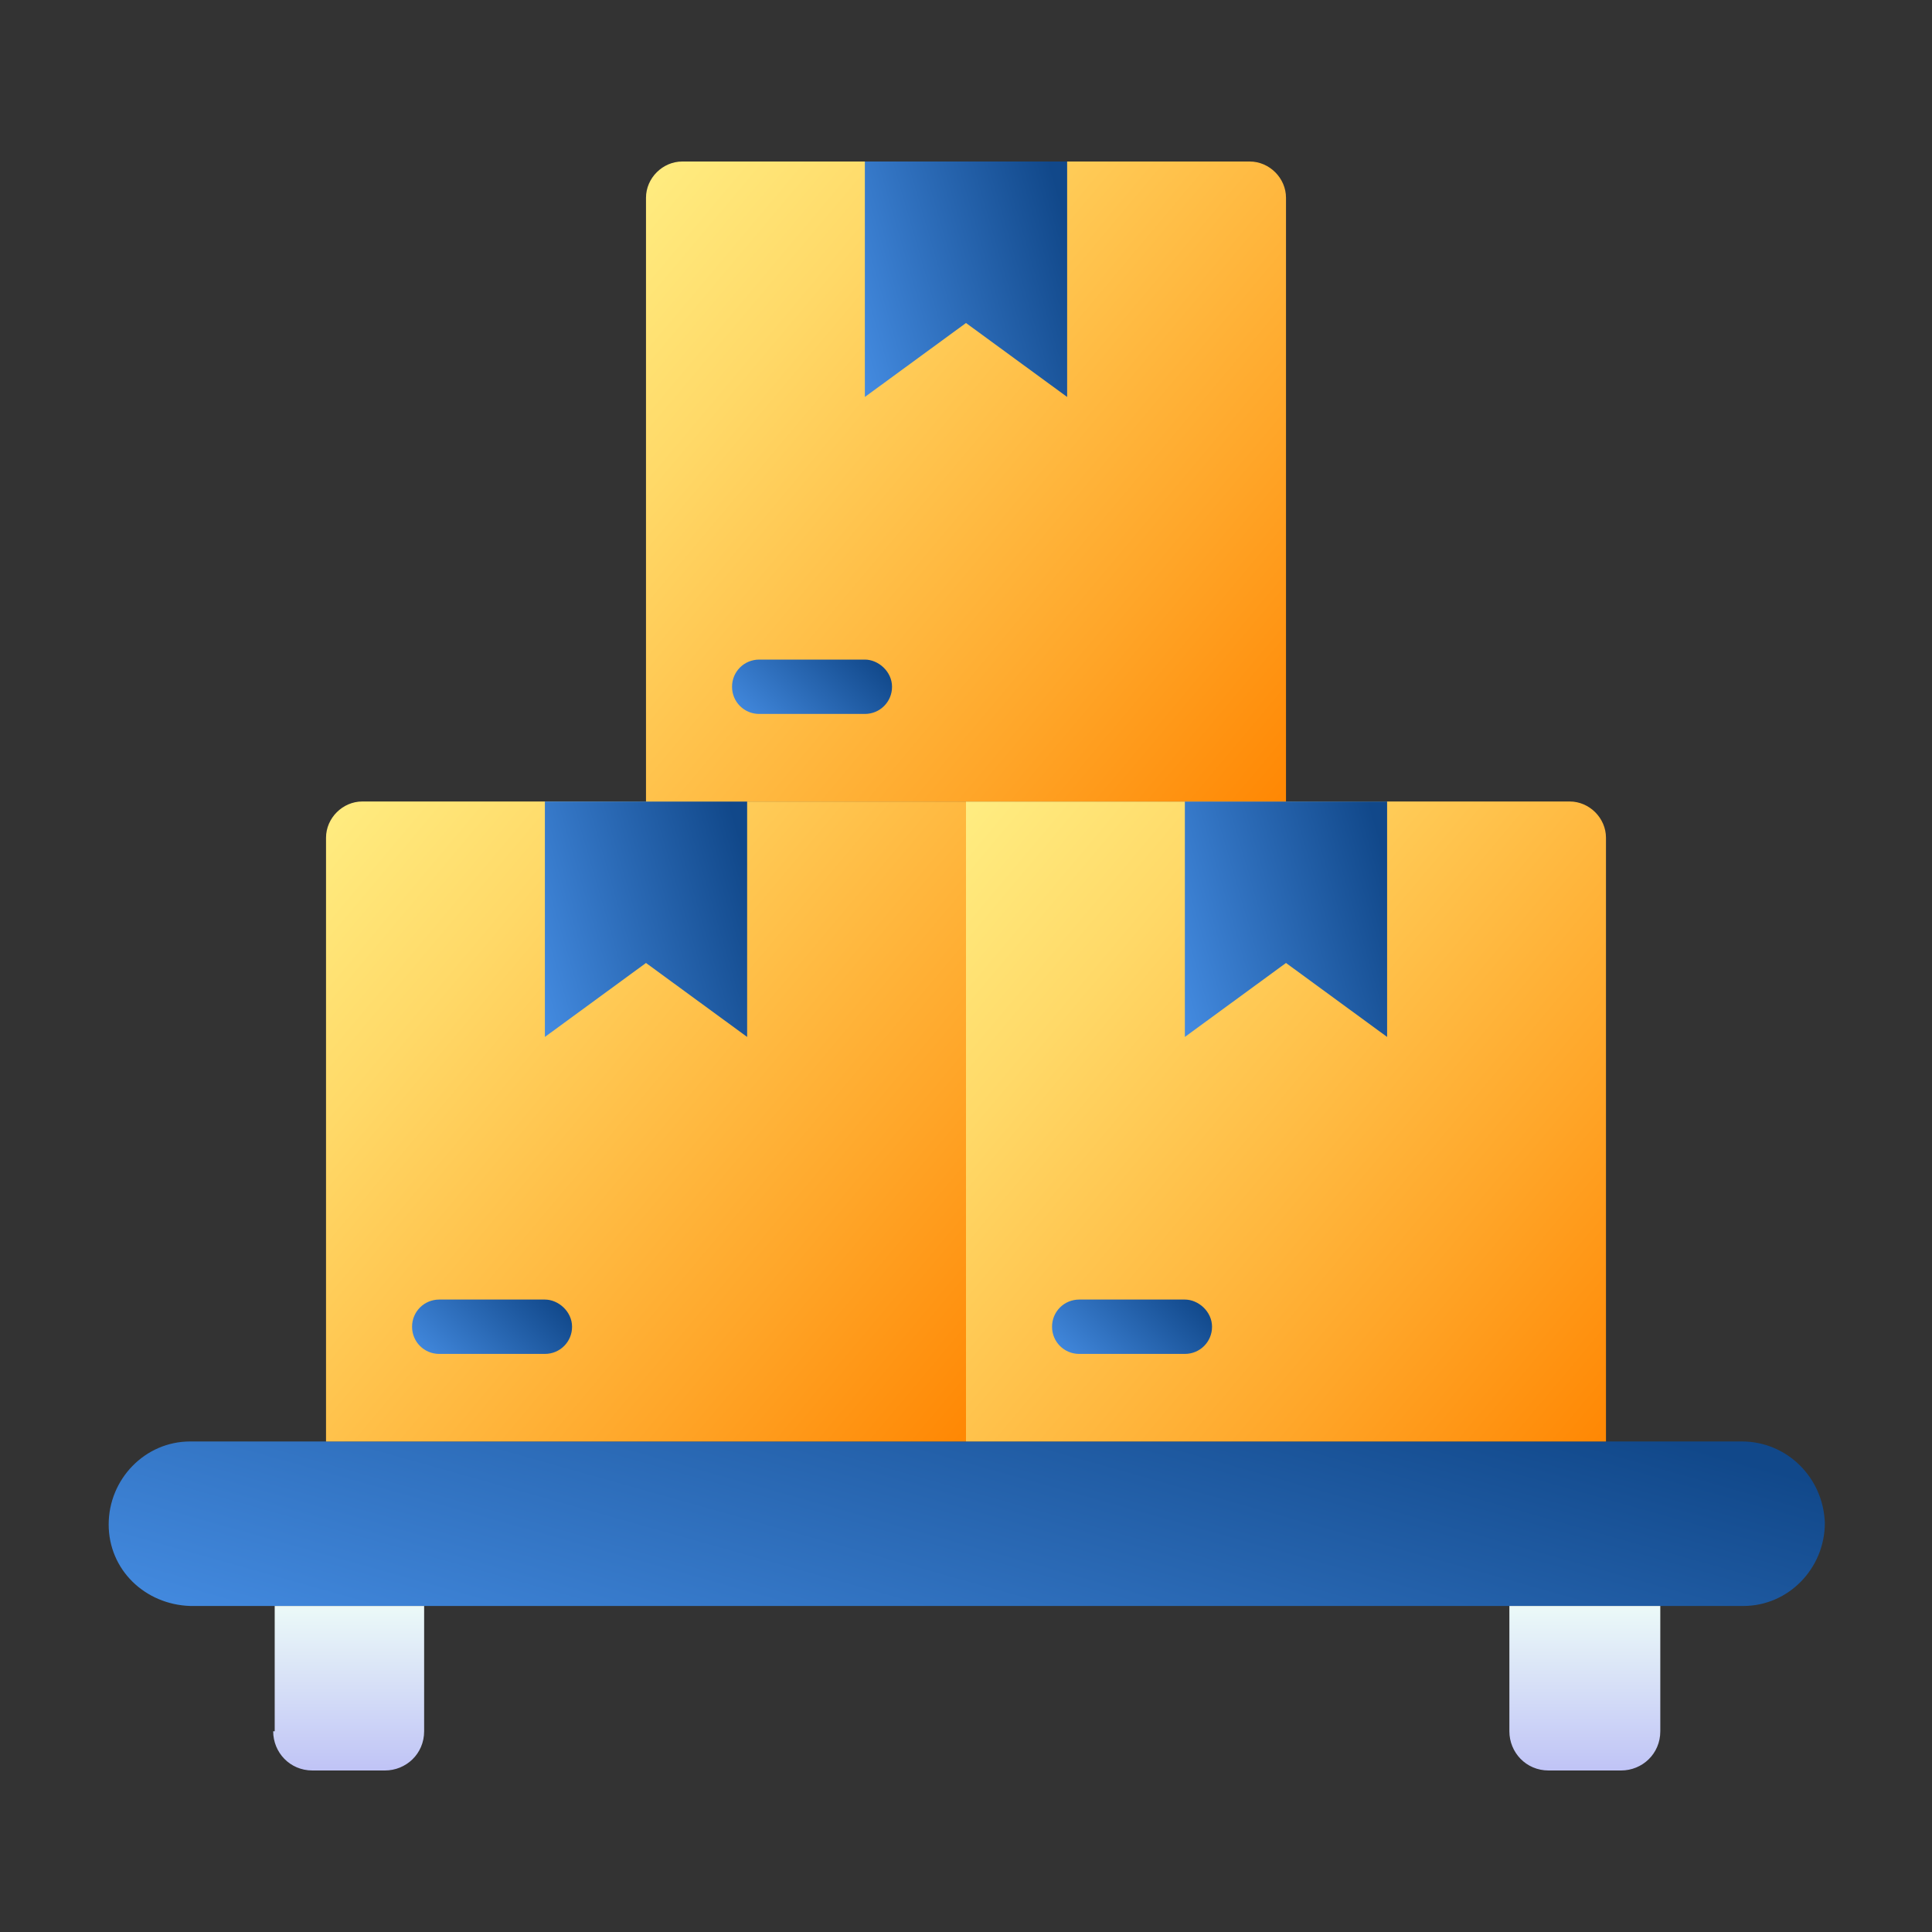 <svg xmlns="http://www.w3.org/2000/svg" width="60" height="60" viewBox="0 0 60 60" fill="none"><rect x="0" y="0" width="60" height="60" fill="#333333" stroke="none"/><path d="M54.094 44.766H5.906C4.5 44.766 3.375 45.938 3.375 47.344C3.375 48.75 4.5 49.828 5.906 49.875H54.141C55.547 49.875 56.672 48.703 56.672 47.297C56.625 45.891 55.5 44.766 54.094 44.766Z" fill="url(#paint0_linear_666_5554)"></path><path d="M8.484 53.766C8.484 54.422 9 54.984 9.703 54.984H11.953C12.609 54.984 13.172 54.469 13.172 53.766V49.875H8.531V53.766H8.484Z" fill="url(#paint1_linear_666_5554)"></path><path d="M46.875 53.766C46.875 54.422 47.391 54.984 48.094 54.984H50.344C51 54.984 51.562 54.469 51.562 53.766V49.875H46.875V53.766Z" fill="url(#paint2_linear_666_5554)"></path><path d="M10.125 26.016V44.766H30V24.891H11.25C10.641 24.891 10.125 25.406 10.125 26.016Z" fill="url(#paint3_linear_666_5554)"></path><path d="M16.922 32.203L20.062 29.906L23.203 32.203V24.891H16.922V32.203Z" fill="url(#paint4_linear_666_5554)"></path><path d="M16.922 40.359H13.641C13.172 40.359 12.797 40.734 12.797 41.203C12.797 41.672 13.172 42.047 13.641 42.047H16.922C17.391 42.047 17.766 41.672 17.766 41.203C17.766 40.734 17.344 40.359 16.922 40.359Z" fill="url(#paint5_linear_666_5554)"></path><path d="M48.75 24.891H30V44.766H49.875V26.016C49.875 25.406 49.359 24.891 48.75 24.891Z" fill="url(#paint6_linear_666_5554)"></path><path d="M36.797 32.203L39.938 29.906L43.078 32.203V24.891H36.797V32.203Z" fill="url(#paint7_linear_666_5554)"></path><path d="M36.797 40.359H33.516C33.047 40.359 32.672 40.734 32.672 41.203C32.672 41.672 33.047 42.047 33.516 42.047H36.797C37.266 42.047 37.641 41.672 37.641 41.203C37.641 40.734 37.219 40.359 36.797 40.359Z" fill="url(#paint8_linear_666_5554)"></path><path d="M38.812 5.016H21.188C20.578 5.016 20.062 5.531 20.062 6.141V24.891H39.938V6.141C39.938 5.531 39.422 5.016 38.812 5.016Z" fill="url(#paint9_linear_666_5554)"></path><path d="M26.859 12.328L30 10.031L33.141 12.328V5.016H26.859V12.328Z" fill="url(#paint10_linear_666_5554)"></path><path d="M26.859 20.484H23.578C23.109 20.484 22.734 20.859 22.734 21.328C22.734 21.797 23.109 22.172 23.578 22.172H26.859C27.328 22.172 27.703 21.797 27.703 21.328C27.703 20.859 27.281 20.484 26.859 20.484Z" fill="url(#paint11_linear_666_5554)"></path><defs><linearGradient id="paint0_linear_666_5554" x1="-9.152" y1="49.715" x2="-3.353" y2="29.151" gradientUnits="userSpaceOnUse"><stop stop-color="#4D97F0"></stop><stop offset="1" stop-color="#11488A"></stop></linearGradient><linearGradient id="paint1_linear_666_5554" x1="10.898" y1="49.952" x2="10.898" y2="54.943" gradientUnits="userSpaceOnUse"><stop stop-color="#EBF9F8"></stop><stop offset="1" stop-color="#C0C4F6"></stop></linearGradient><linearGradient id="paint2_linear_666_5554" x1="49.289" y1="49.952" x2="49.289" y2="54.943" gradientUnits="userSpaceOnUse"><stop stop-color="#EBF9F8"></stop><stop offset="1" stop-color="#C0C4F6"></stop></linearGradient><linearGradient id="paint3_linear_666_5554" x1="10.93" y1="23.951" x2="32.218" y2="41.824" gradientUnits="userSpaceOnUse"><stop stop-color="#FFED81"></stop><stop offset="0.235" stop-color="#FFD968"></stop><stop offset="0.73" stop-color="#FFA629"></stop><stop offset="1" stop-color="#FF8804"></stop></linearGradient><linearGradient id="paint4_linear_666_5554" x1="15.445" y1="31.975" x2="23.994" y2="29.479" gradientUnits="userSpaceOnUse"><stop stop-color="#4D97F0"></stop><stop offset="1" stop-color="#11488A"></stop></linearGradient><linearGradient id="paint5_linear_666_5554" x1="11.629" y1="41.994" x2="15.295" y2="38.325" gradientUnits="userSpaceOnUse"><stop stop-color="#4D97F0"></stop><stop offset="1" stop-color="#11488A"></stop></linearGradient><linearGradient id="paint6_linear_666_5554" x1="30.805" y1="23.951" x2="52.093" y2="41.824" gradientUnits="userSpaceOnUse"><stop stop-color="#FFED81"></stop><stop offset="0.235" stop-color="#FFD968"></stop><stop offset="0.73" stop-color="#FFA629"></stop><stop offset="1" stop-color="#FF8804"></stop></linearGradient><linearGradient id="paint7_linear_666_5554" x1="35.321" y1="31.975" x2="43.869" y2="29.479" gradientUnits="userSpaceOnUse"><stop stop-color="#4D97F0"></stop><stop offset="1" stop-color="#11488A"></stop></linearGradient><linearGradient id="paint8_linear_666_5554" x1="31.504" y1="41.994" x2="35.17" y2="38.325" gradientUnits="userSpaceOnUse"><stop stop-color="#4D97F0"></stop><stop offset="1" stop-color="#11488A"></stop></linearGradient><linearGradient id="paint9_linear_666_5554" x1="20.868" y1="4.076" x2="42.156" y2="21.949" gradientUnits="userSpaceOnUse"><stop stop-color="#FFED81"></stop><stop offset="0.235" stop-color="#FFD968"></stop><stop offset="0.73" stop-color="#FFA629"></stop><stop offset="1" stop-color="#FF8804"></stop></linearGradient><linearGradient id="paint10_linear_666_5554" x1="25.383" y1="12.1" x2="33.931" y2="9.604" gradientUnits="userSpaceOnUse"><stop stop-color="#4D97F0"></stop><stop offset="1" stop-color="#11488A"></stop></linearGradient><linearGradient id="paint11_linear_666_5554" x1="21.567" y1="22.119" x2="25.233" y2="18.45" gradientUnits="userSpaceOnUse"><stop stop-color="#4D97F0"></stop><stop offset="1" stop-color="#11488A"></stop></linearGradient></defs></svg>